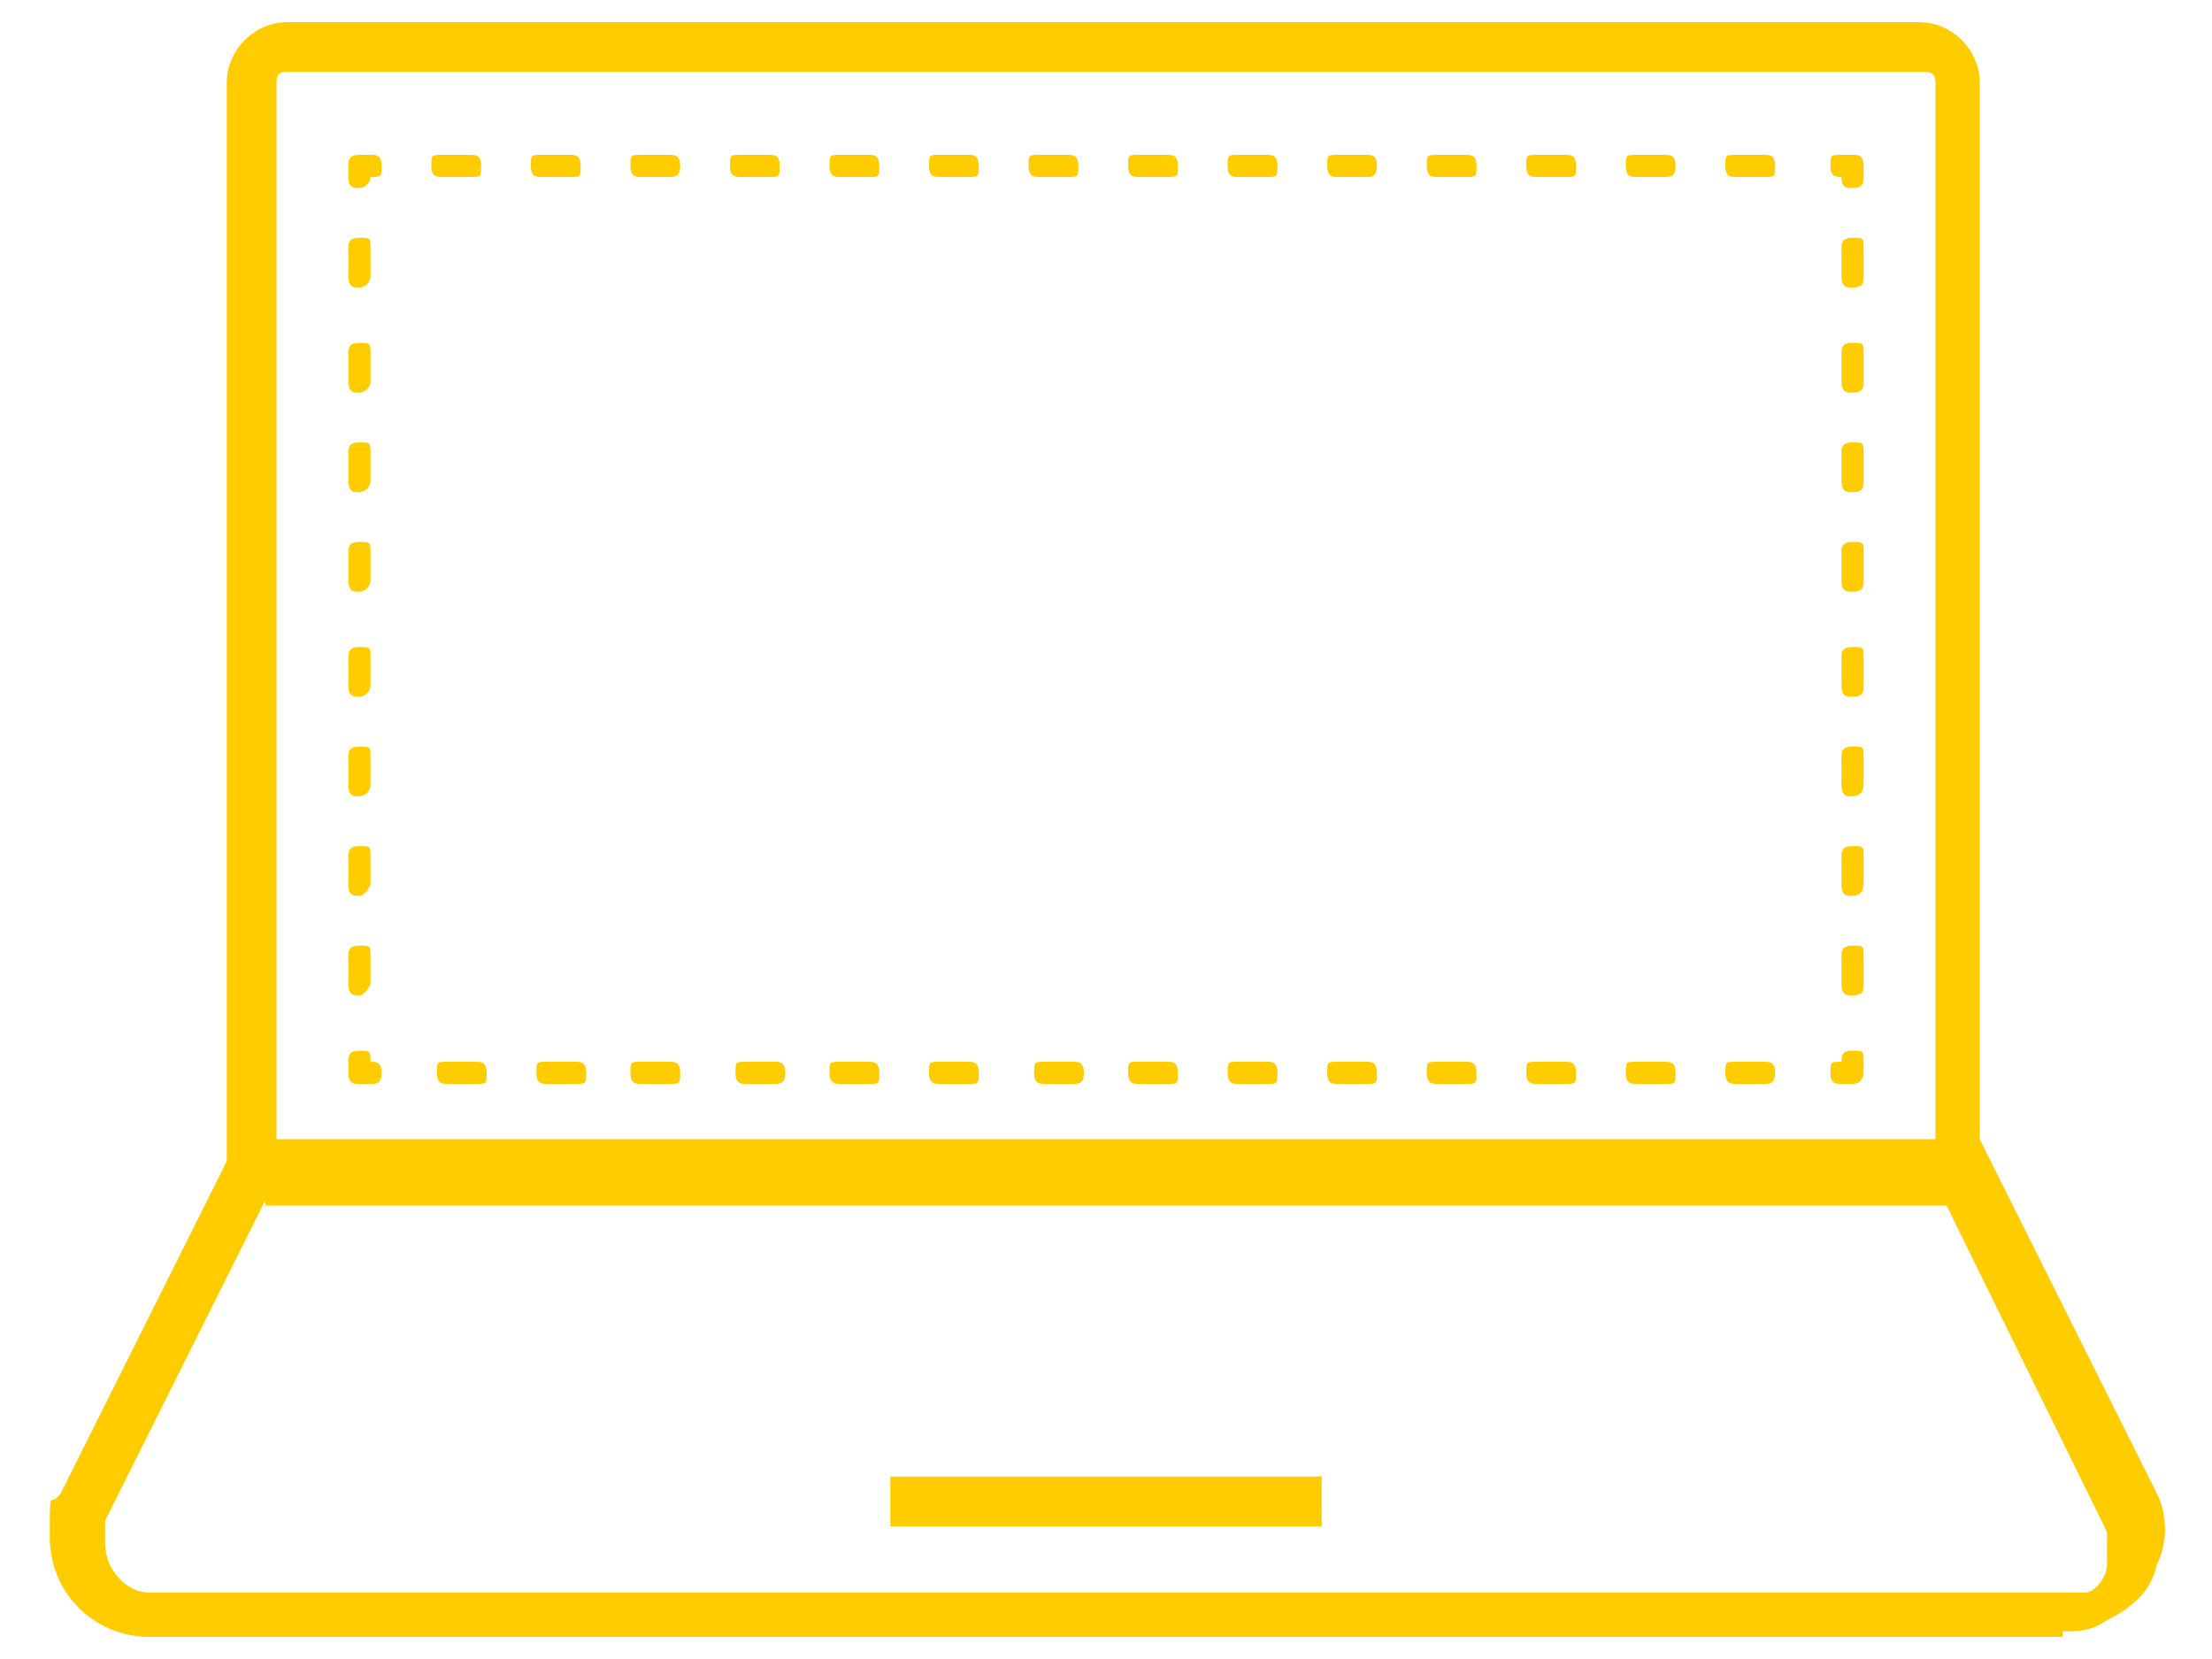 <?xml version="1.0" encoding="UTF-8"?>
<svg xmlns="http://www.w3.org/2000/svg" version="1.1" viewBox="0 0 40 30">
  <defs>
    <style>
      .cls-1 {
        fill: #fc0;
      }

      .cls-2 {
        fill: none;
      }
    </style>
  </defs>
  <!-- Generator: Adobe Illustrator 28.7.2, SVG Export Plug-In . SVG Version: 1.2.0 Build 154)  -->
  <g>
    <g id="Layer_1">
      <rect class="cls-2" x=".9" y=".4" width="38.1" height="29.2"/>
      <g id="Group">
        <path id="Vector" class="cls-1" d="M35.9,21.7H4.1V1.5c0-.6.5-1.1,1.1-1.1h29.5c.6,0,1.1.5,1.1,1.1v20.1ZM5,20.7h30V1.6c0-.2,0-.3-.2-.3H5.2c-.1,0-.2,0-.2.2v19.2Z"/>
      </g>
      <g id="Group_2">
        <path id="Vector_2" class="cls-1" d="M37.3,29.6H2.7c-1,0-1.8-.8-1.8-1.8s0-.5.2-.8l3.2-6.4h31.5l3.2,6.4c.2.4.2.9,0,1.3-.1.5-.5.8-.9,1-.3.2-.5.2-.8.2ZM4.8,21.7l-2.9,5.8c0,.1,0,.3,0,.4,0,.5.4.9.8.9h34.6c.1,0,.3,0,.4,0,.2,0,.4-.3.4-.5,0-.2,0-.5,0-.6l-2.9-5.9H4.8Z"/>
      </g>
      <g id="Group_3">
        <path id="Vector_3" class="cls-1" d="M23.9,26.7h-7.8v.9h7.8v-.9Z"/>
      </g>
      <g>
        <g id="Group_4">
          <path id="Vector_4" class="cls-1" d="M33.5,19.6h-.2c-.1,0-.2,0-.2-.2s0-.2.2-.2c0-.1,0-.2.2-.2s.2,0,.2.2v.2c0,0,0,.2-.2.2Z"/>
        </g>
        <g id="Group_5">
          <path id="Vector_5" class="cls-1" d="M31.9,19.6h-.5c-.1,0-.2,0-.2-.2s0-.2.2-.2h.5c.1,0,.2,0,.2.2s-.1.2-.2.2ZM30.1,19.6h-.5c-.1,0-.2,0-.2-.2s0-.2.2-.2h.5c.1,0,.2,0,.2.2s0,.2-.2.2ZM28.3,19.6h-.5c-.1,0-.2,0-.2-.2s0-.2.2-.2h.5c.1,0,.2,0,.2.2s0,.2-.2.2ZM26.5,19.6h-.5c-.1,0-.2,0-.2-.2s0-.2.2-.2h.5c.1,0,.2,0,.2.2s0,.2-.2.2ZM24.7,19.6h-.5c-.1,0-.2,0-.2-.2s0-.2.2-.2h.5c.1,0,.2,0,.2.2s0,.2-.2.2ZM22.9,19.6h-.5c-.1,0-.2,0-.2-.2s0-.2.2-.2h.5c.1,0,.2,0,.2.2s0,.2-.2.2ZM21.1,19.6h-.5c-.1,0-.2,0-.2-.2s0-.2.2-.2h.5c.1,0,.2,0,.2.2s0,.2-.2.2ZM19.4,19.6h-.5c-.1,0-.2,0-.2-.2s0-.2.2-.2h.5c.1,0,.2,0,.2.2s-.1.2-.2.2ZM17.5,19.6h-.5c-.1,0-.2,0-.2-.2s0-.2.2-.2h.5c.1,0,.2,0,.2.2s0,.2-.2.2ZM15.7,19.6h-.5c-.1,0-.2,0-.2-.2s0-.2.2-.2h.5c.1,0,.2,0,.2.2s0,.2-.2.2ZM14,19.6h-.5c-.1,0-.2,0-.2-.2s0-.2.2-.2h.5c.1,0,.2,0,.2.2s-.1.2-.2.2ZM12.1,19.6h-.5c-.1,0-.2,0-.2-.2s0-.2.2-.2h.5c.1,0,.2,0,.2.2s0,.2-.2.2ZM10.4,19.6h-.5c-.1,0-.2,0-.2-.2s0-.2.2-.2h.5c.1,0,.2,0,.2.2s0,.2-.2.2ZM8.6,19.6h-.5c-.1,0-.2,0-.2-.2s0-.2.2-.2h.5c.1,0,.2,0,.2.2s0,.2-.2.2Z"/>
        </g>
        <g id="Group_6">
          <path id="Vector_6" class="cls-1" d="M6.7,19.6h-.2c-.1,0-.2,0-.2-.2v-.2c0-.1,0-.2.2-.2s.2,0,.2.2c.1,0,.2,0,.2.2s-.1.2-.2.2Z"/>
        </g>
        <g id="Group_7">
          <path id="Vector_7" class="cls-1" d="M6.5,18c-.1,0-.2,0-.2-.2v-.5c0-.1,0-.2.2-.2s.2,0,.2.2v.5c0,0-.1.2-.2.2ZM6.5,16.2c-.1,0-.2,0-.2-.2v-.5c0-.1,0-.2.2-.2s.2,0,.2.2v.5c0,0-.1.2-.2.2ZM6.5,14.4c-.1,0-.2,0-.2-.2v-.5c0-.1,0-.2.2-.2s.2,0,.2.2v.5c0,.1-.1.2-.2.2ZM6.5,12.6c-.1,0-.2,0-.2-.2v-.5c0-.1,0-.2.2-.2s.2,0,.2.2v.5c0,.1-.1.2-.2.2ZM6.5,10.7c-.1,0-.2,0-.2-.2v-.5c0-.1,0-.2.2-.2s.2,0,.2.2v.5c0,.1-.1.2-.2.2ZM6.5,8.9c-.1,0-.2,0-.2-.2v-.5c0-.1,0-.2.2-.2s.2,0,.2.2v.5c0,.1-.1.2-.2.2ZM6.5,7.1c-.1,0-.2,0-.2-.2v-.5c0-.1,0-.2.2-.2s.2,0,.2.2v.5c0,.1-.1.2-.2.2ZM6.5,5.2c-.1,0-.2,0-.2-.2v-.5c0-.1,0-.2.2-.2s.2,0,.2.2v.5c0,.1-.1.2-.2.2Z"/>
        </g>
        <g id="Group_8">
          <path id="Vector_8" class="cls-1" d="M6.5,3.4c-.1,0-.2,0-.2-.2v-.2c0-.1,0-.2.2-.2h.2c.1,0,.2,0,.2.2s0,.2-.2.2c0,.1-.1.2-.2.2Z"/>
        </g>
        <g id="Group_9">
          <path id="Vector_9" class="cls-1" d="M31.9,3.2h-.5c-.1,0-.2,0-.2-.2s0-.2.2-.2h.5c.1,0,.2,0,.2.2s0,.2-.2.2ZM30.1,3.2h-.5c-.1,0-.2,0-.2-.2s0-.2.2-.2h.5c.1,0,.2,0,.2.2s-.1.2-.2.2ZM28.3,3.2h-.5c-.1,0-.2,0-.2-.2s0-.2.2-.2h.5c.1,0,.2,0,.2.2s0,.2-.2.2ZM26.5,3.2h-.5c-.1,0-.2,0-.2-.2s0-.2.2-.2h.5c.1,0,.2,0,.2.2s0,.2-.2.2ZM24.7,3.2h-.5c-.1,0-.2,0-.2-.2s0-.2.2-.2h.5c.1,0,.2,0,.2.2s-.1.2-.2.2ZM22.9,3.2h-.5c-.1,0-.2,0-.2-.2s0-.2.2-.2h.5c.1,0,.2,0,.2.2s0,.2-.2.2ZM21.1,3.2h-.5c-.1,0-.2,0-.2-.2s0-.2.2-.2h.5c.1,0,.2,0,.2.2s0,.2-.2.2ZM19.3,3.2h-.5c-.1,0-.2,0-.2-.2s0-.2.2-.2h.5c.1,0,.2,0,.2.2s0,.2-.2.2ZM17.5,3.2h-.5c-.1,0-.2,0-.2-.2s0-.2.2-.2h.5c.1,0,.2,0,.2.2s0,.2-.2.2ZM15.7,3.2h-.5c-.1,0-.2,0-.2-.2s0-.2.2-.2h.5c.1,0,.2,0,.2.2s0,.2-.2.2ZM13.9,3.2h-.5c-.1,0-.2,0-.2-.2s0-.2.2-.2h.5c.1,0,.2,0,.2.2s0,.2-.2.2ZM12.1,3.2h-.5c-.1,0-.2,0-.2-.2s0-.2.2-.2h.5c.1,0,.2,0,.2.2s-.1.2-.2.2ZM10.3,3.2h-.5c-.1,0-.2,0-.2-.2s0-.2.2-.2h.5c.1,0,.2,0,.2.2s0,.2-.2.2ZM8.5,3.2h-.5c-.1,0-.2,0-.2-.2s0-.2.2-.2h.5c.1,0,.2,0,.2.2s0,.2-.2.2Z"/>
        </g>
        <g id="Group_10">
          <path id="Vector_10" class="cls-1" d="M33.5,3.4c-.1,0-.2,0-.2-.2-.1,0-.2,0-.2-.2s0-.2.2-.2h.2c.1,0,.2,0,.2.2v.2c0,.1,0,.2-.2.2Z"/>
        </g>
        <g id="Group_11">
          <path id="Vector_11" class="cls-1" d="M33.5,18c-.1,0-.2,0-.2-.2v-.5c0-.1,0-.2.2-.2s.2,0,.2.2v.5c0,.1,0,.2-.2.2ZM33.5,16.2c-.1,0-.2,0-.2-.2v-.5c0-.1,0-.2.2-.2s.2,0,.2.2v.5c0,0,0,.2-.2.2ZM33.5,14.4c-.1,0-.2,0-.2-.2v-.5c0-.1,0-.2.2-.2s.2,0,.2.2v.5c0,0,0,.2-.2.2ZM33.5,12.6c-.1,0-.2,0-.2-.2v-.5c0-.1,0-.2.2-.2s.2,0,.2.2v.5c0,.1,0,.2-.2.2ZM33.5,10.7c-.1,0-.2,0-.2-.2v-.5c0-.1,0-.2.2-.2s.2,0,.2.2v.5c0,.1,0,.2-.2.2ZM33.5,8.9c-.1,0-.2,0-.2-.2v-.5c0-.1,0-.2.2-.2s.2,0,.2.2v.5c0,.1,0,.2-.2.2ZM33.5,7.1c-.1,0-.2,0-.2-.2v-.5c0-.1,0-.2.2-.2s.2,0,.2.2v.5c0,.1,0,.2-.2.2ZM33.5,5.2c-.1,0-.2,0-.2-.2v-.5c0-.1,0-.2.2-.2s.2,0,.2.2v.5c0,.1,0,.2-.2.2Z"/>
        </g>
      </g>
    </g>
  </g>
</svg>